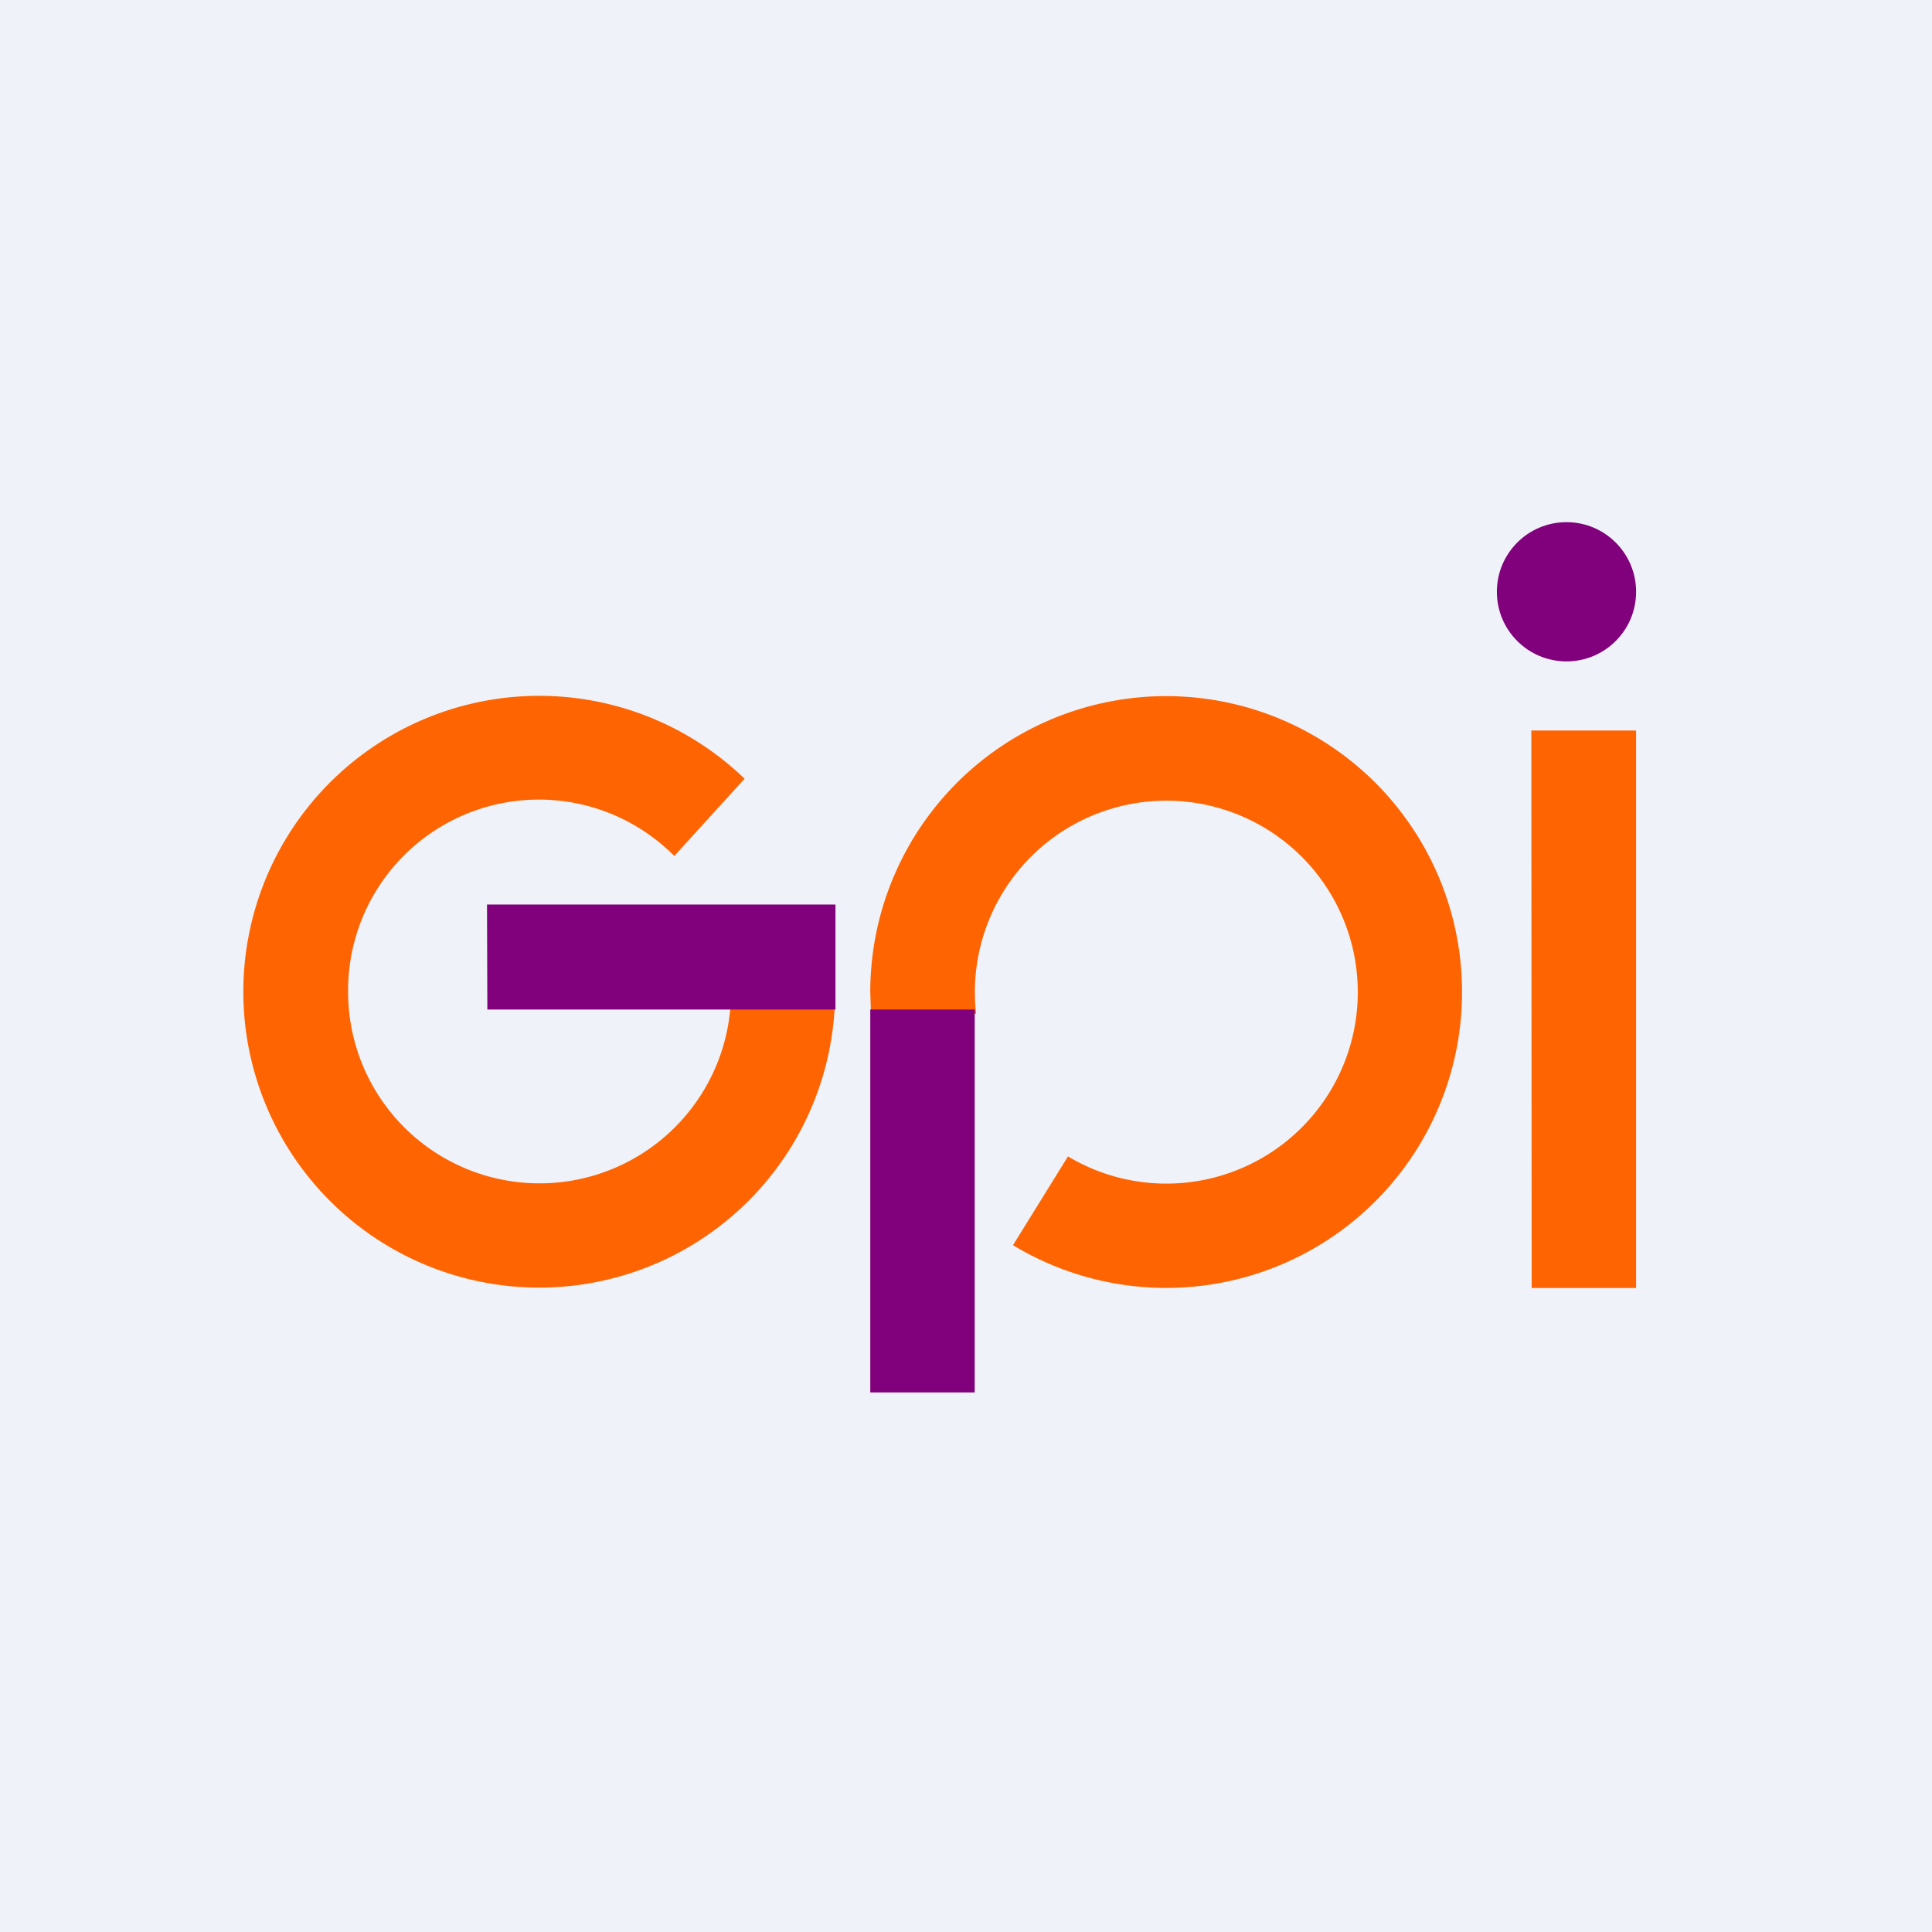 <?xml version="1.0" encoding="UTF-8"?>
<!-- generated by Finnhub -->
<svg viewBox="0 0 55.5 55.5" xmlns="http://www.w3.org/2000/svg">
<path d="M 0,0 H 55.5 V 55.5 H 0 Z" fill="rgb(239, 242, 248)"/>
<path d="M 43.99,20.985 H 47 V 37 H 44 Z" fill="rgb(254, 101, 2)"/>
<circle cx="45" cy="17" r="2" fill="rgb(129, 1, 124)"/>
<path d="M 23.99,28.485 A 8.5,8.5 0 1,1 21.39,22.37 L 19.37,24.59 A 5.48,5.48 0 0,0 10,28.5 A 5.5,5.5 0 1,0 20.97,27.92 H 23.98 L 24,28.5 Z M 25,28.5 A 8.5,8.5 0 1,1 29.1,35.77 L 30.68,33.22 A 5.5,5.5 0 1,0 28.04,29.12 H 25.02 L 25,28.5 Z" fill="rgb(254, 101, 2)"/>
<path d="M 13.99,25.985 H 24 V 29 H 14 Z M 28,29 V 40 H 25 V 29 Z" fill="rgb(129, 1, 124)"/>
</svg>

